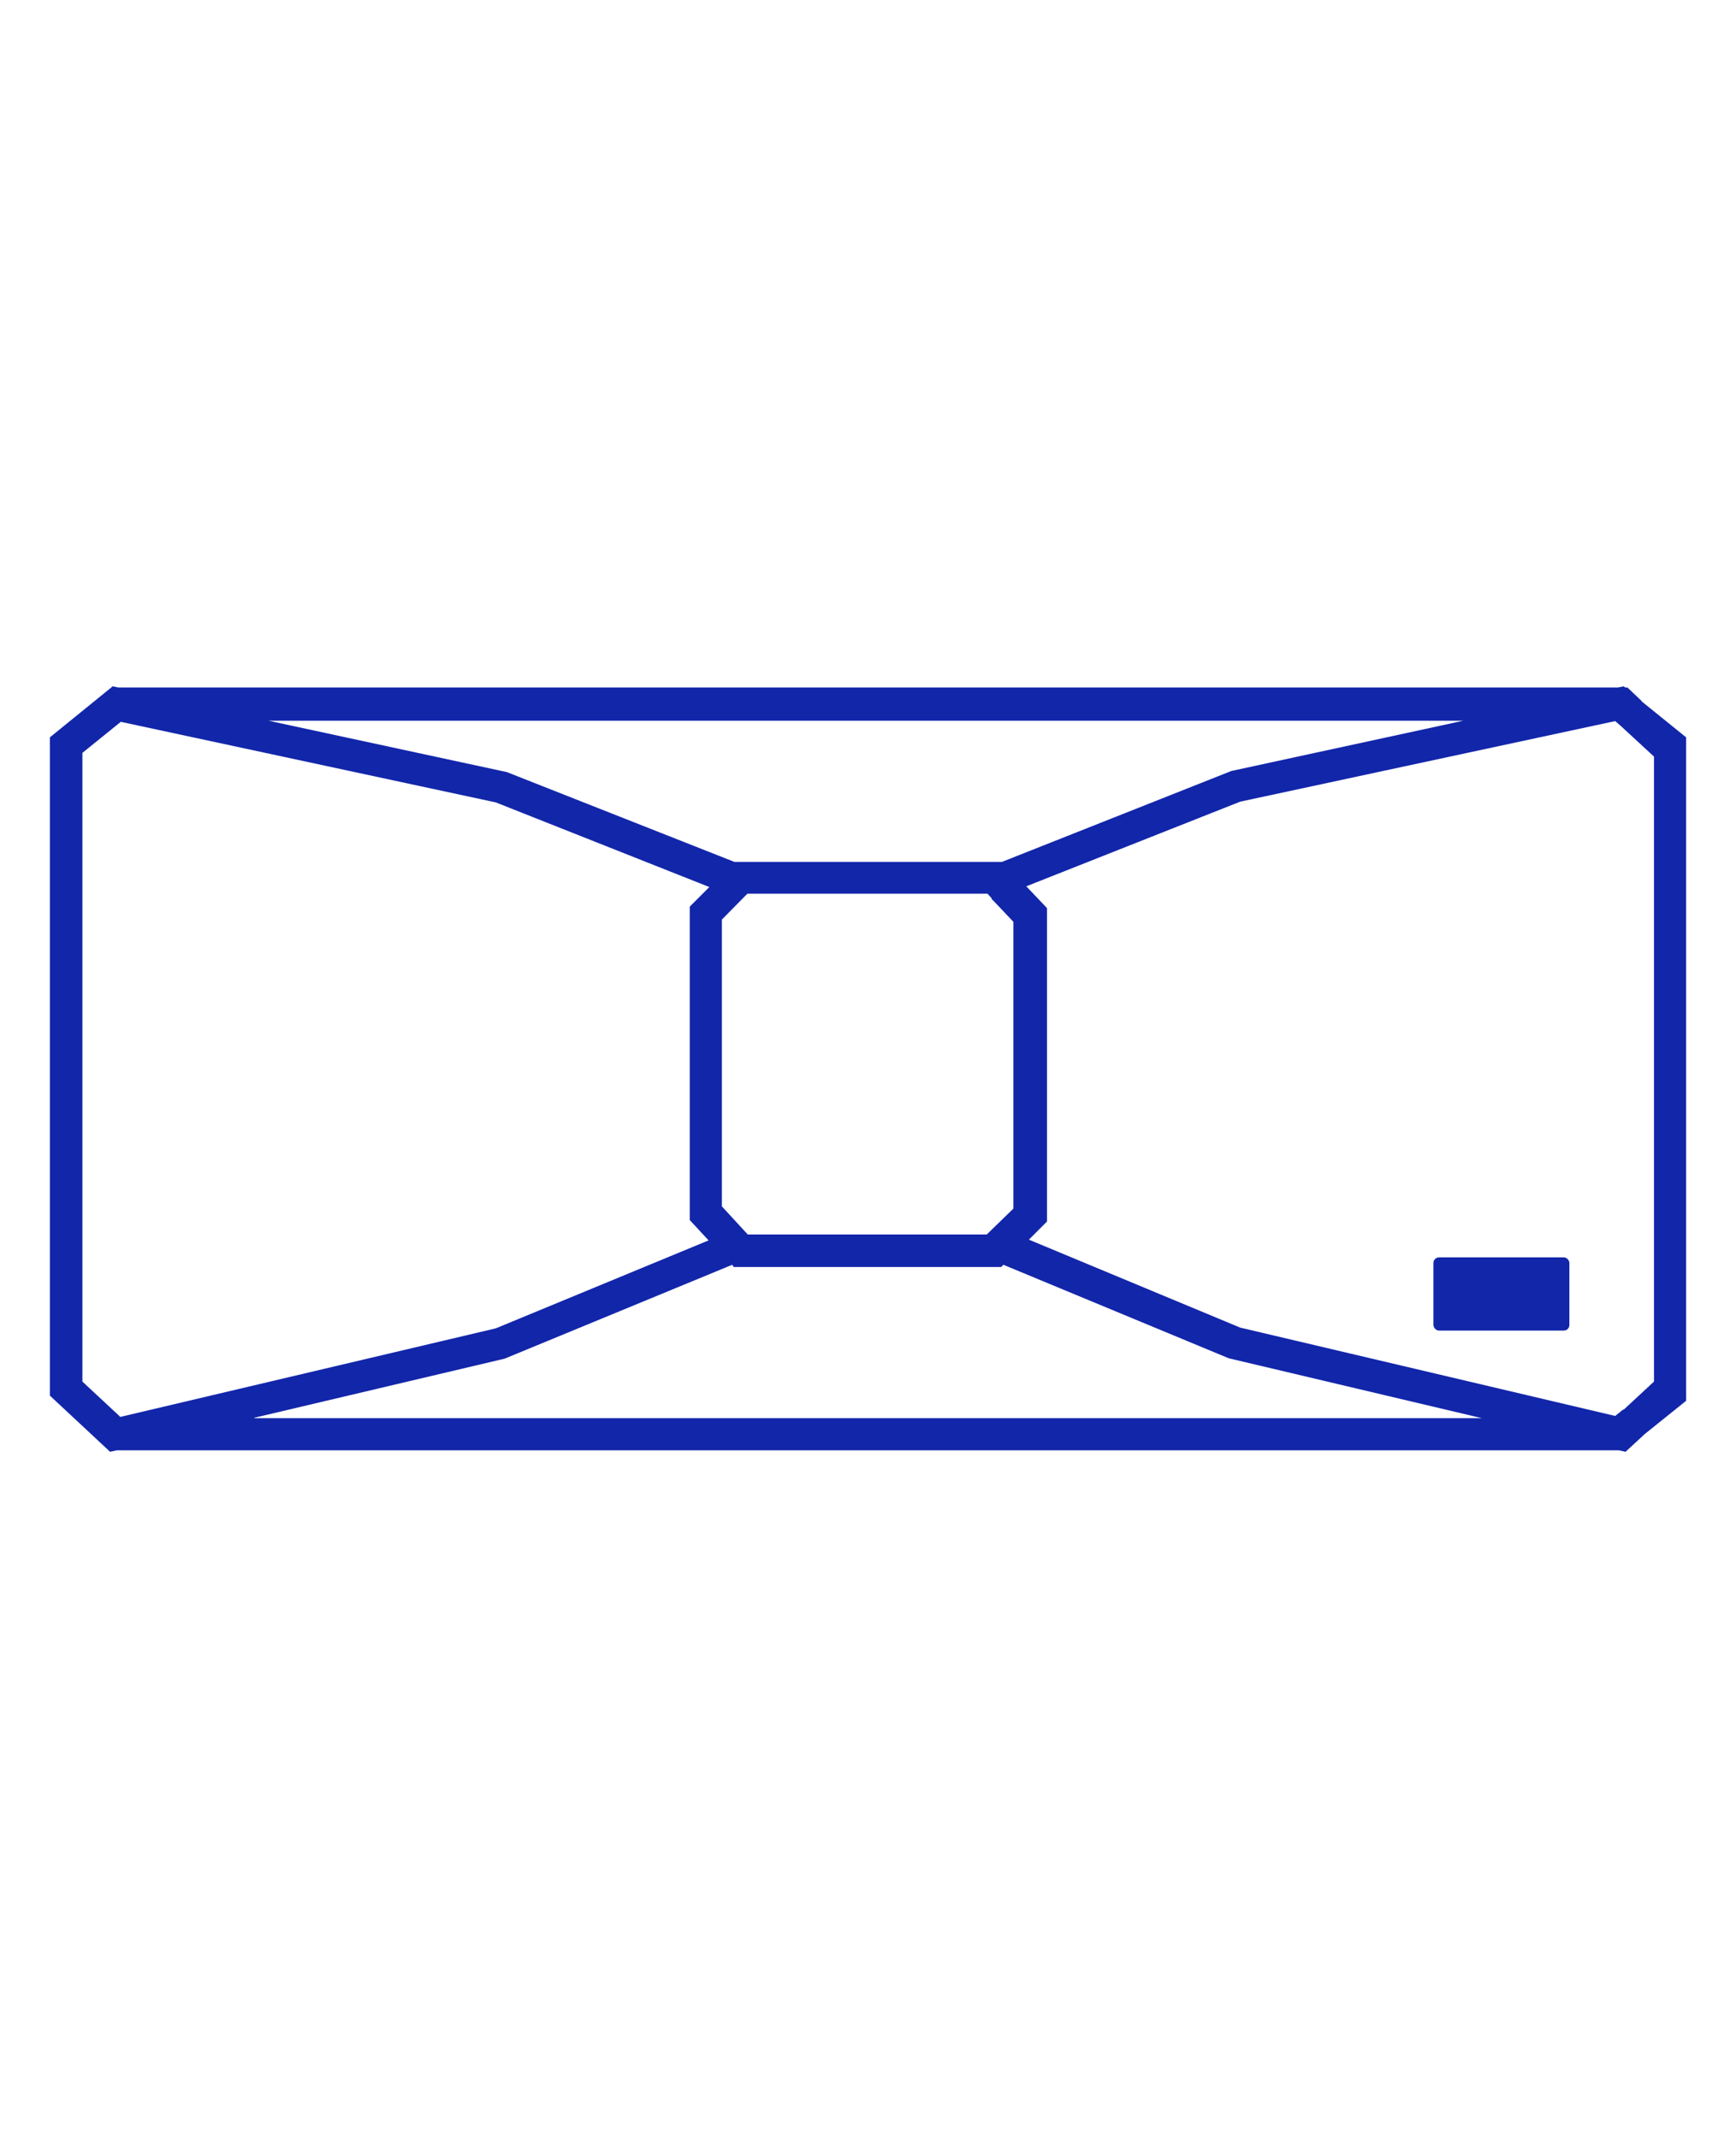 <svg viewBox="0 0 469.9 578.7" version="1.1" xmlns="http://www.w3.org/2000/svg" id="Calque_2">
  
  <defs>
    <style>
      .st0 {
        fill: #1226aa;
      }

      .st1 {
        display: none;
        fill: none;
        stroke: #000;
        stroke-miterlimit: 10;
        stroke-width: 10px;
      }
    </style>
  </defs>
  <g>
    <path d="M444.4,189.7l-3.9-3.7h-.6l-.4-.3-1.5.3H32l-1.5-.3-17,13.8v178.1l16.3,15.2,1.8-.4h406.6l1.8.4,5.2-4.8,11.2-9v-179.5l-12-9.7h-.1ZM439.3,381.4l-2.1,1.7-101.5-23.9-57.2-23.8,4.9-4.9v-84.8l-5.6-5.9,57.9-22.9,101.5-21.8,1.5,1.3,9,8.3v169.1l-8.2,7.6h-.3ZM32.4,383.2l-10.1-9.4v-170.1l10.4-8.4,101.5,21.8,57.8,22.9-5.3,5.3v84.8l5.1,5.5-57.6,23.8-101.8,24h.1ZM202.4,334l-7-7.6v-77.6l6.9-7h65l1,1.1.3.6h.1l5.6,5.9v77.6l-7.2,7h-65,.3ZM397,194.8l-63.7,13.8-62.1,24.6h-72.4l-61.6-24.3-64.5-13.9h324.3ZM68.8,383.6l67.8-16,61.6-25.4.4.6h72.4l.6-.6,61,25.3,68.5,16.2H68.8Z" class="st0"></path>
    <rect ry="1.5" rx="1.5" height="19.8" width="36.8" y="340.2" x="388" class="st0"></rect>
  </g>
  <rect height="452.4" width="452.4" y="63.3" x="9.3" class="st1"></rect>
</svg>